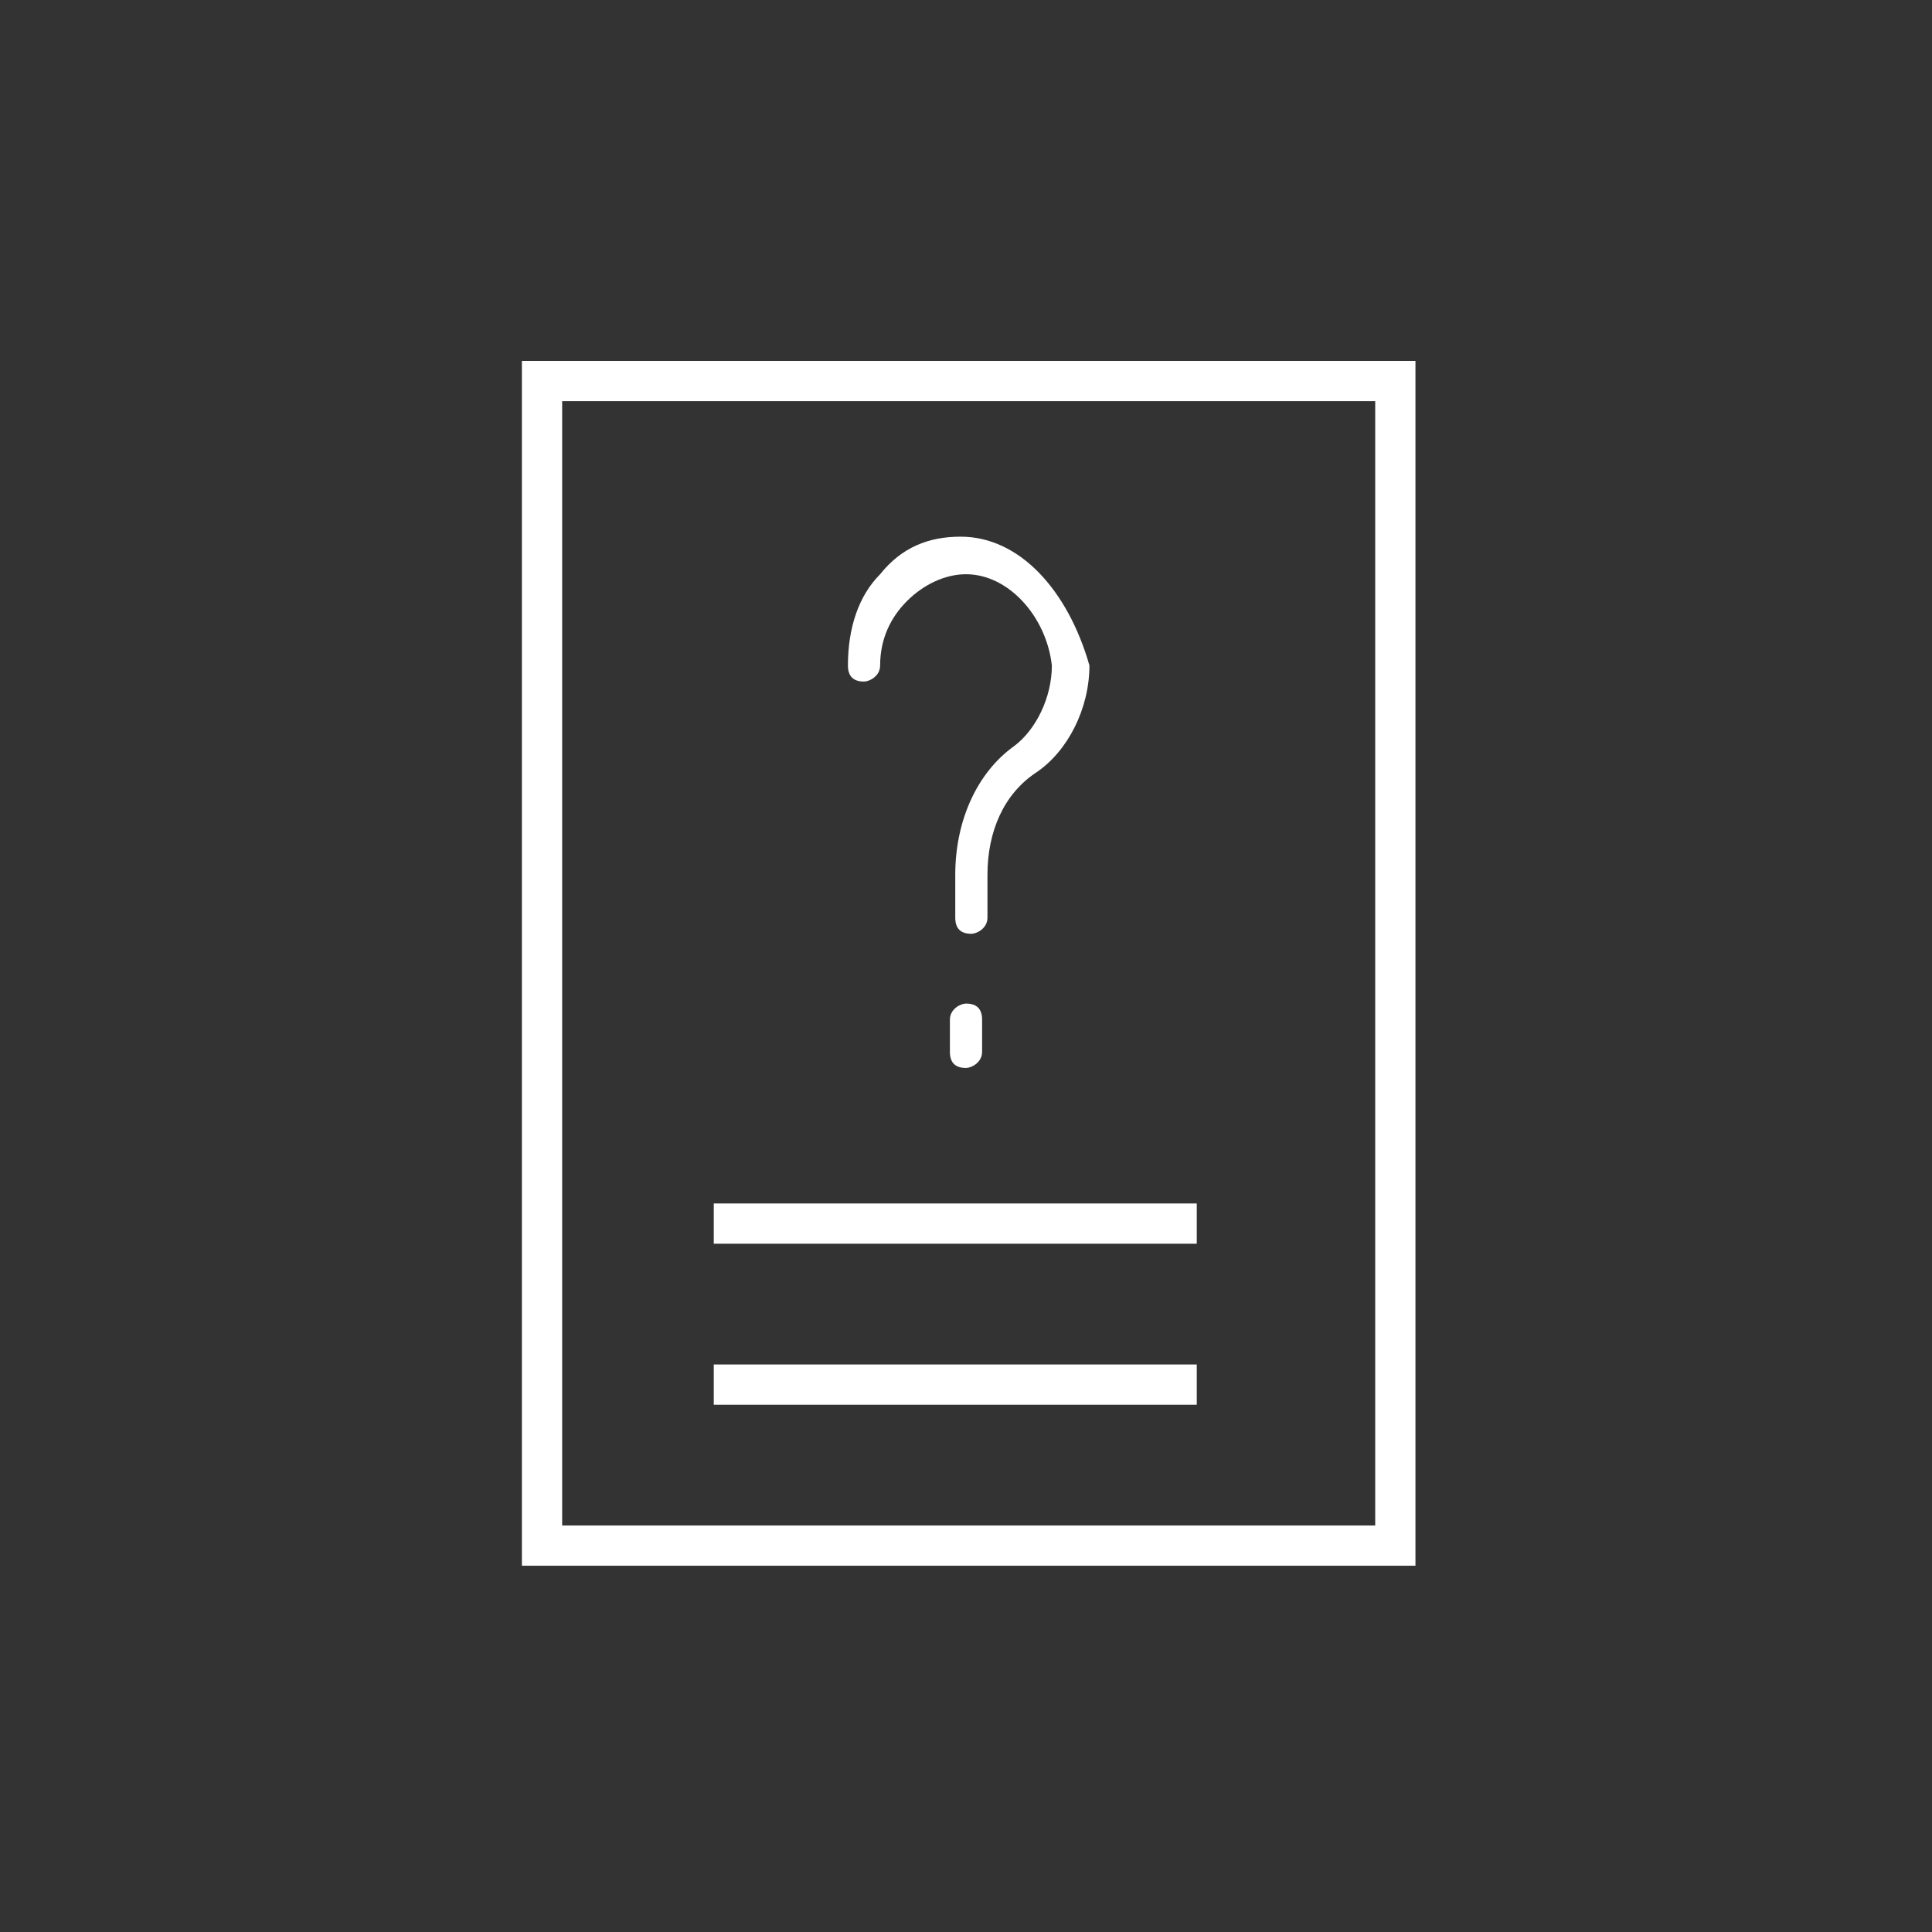 <?xml version="1.0" encoding="utf-8"?>
<!-- Generator: Adobe Illustrator 21.1.0, SVG Export Plug-In . SVG Version: 6.00 Build 0)  -->
<svg version="1.1" id="Layer_1" xmlns="http://www.w3.org/2000/svg" xmlns:xlink="http://www.w3.org/1999/xlink" x="0px" y="0px"
	 viewBox="0 0 36 36" style="enable-background:new 0 0 36 36;" xml:space="preserve">
<rect x="0" y="0" width="36" height="36" fill="#333333" stroke="none"/>
<g>
	<rect x="10.1" y="7.1" style="fill:none;stroke:#FFFFFF;stroke-width:0.75;stroke-miterlimit:10;" width="15.9" height="21.7"/>
	<line style="fill:none;stroke:#FFFFFF;stroke-width:0.75;stroke-miterlimit:10;" x1="13.3" y1="22.8" x2="22.3" y2="22.8"/>
	<line style="fill:none;stroke:#FFFFFF;stroke-width:0.75;stroke-miterlimit:10;" x1="13.3" y1="25.8" x2="22.3" y2="25.8"/>
</g>
<line style="fill:none;stroke:#FFFFFF;stroke-width:0.75;stroke-miterlimit:10;" x1="116.6" y1="71.1" x2="116.6" y2="76.6"/>
<ellipse style="fill:none;stroke:#FFFFFF;stroke-width:0.75;stroke-miterlimit:10;" cx="115.5" cy="64.8" rx="1.4" ry="2.1"/>
<line style="fill:none;stroke:#FFFFFF;stroke-width:0.75;stroke-miterlimit:10;" x1="163.9" y1="76.7" x2="163.9" y2="86.4"/>
<line style="fill:none;stroke:#FFFFFF;stroke-width:0.75;stroke-miterlimit:10;" x1="152.7" y1="60.4" x2="154.6" y2="67.4"/>
<line style="fill:none;stroke:#FFFFFF;stroke-width:0.75;stroke-miterlimit:10;" x1="159" y1="74.2" x2="161.1" y2="73.4"/>
<path style="fill:#FFFFFF;" d="M18,18.7c-0.1,0-0.3,0.1-0.3,0.3v0.6c0,0.2,0.1,0.3,0.3,0.3c0.1,0,0.3-0.1,0.3-0.3V19
	C18.3,18.8,18.2,18.7,18,18.7L18,18.7z"/>
<path style="fill:#FFFFFF;" d="M17.9,10C17.9,10,17.8,10,17.9,10c-0.6,0-1.1,0.2-1.5,0.7c-0.4,0.4-0.6,1-0.6,1.7
	c0,0.2,0.1,0.3,0.3,0.3c0.1,0,0.3-0.1,0.3-0.3c0-0.5,0.2-0.9,0.5-1.2s0.7-0.5,1.1-0.5c0.8,0,1.5,0.8,1.6,1.7c0,0.6-0.3,1.2-0.7,1.5
	c-0.7,0.5-1.1,1.4-1.1,2.4v0.8c0,0.2,0.1,0.3,0.3,0.3c0.1,0,0.3-0.1,0.3-0.3v-0.8c0-0.8,0.3-1.5,0.9-1.9s1-1.2,1-2
	C19.9,11,19,10,17.9,10L17.9,10z"/>
</svg>